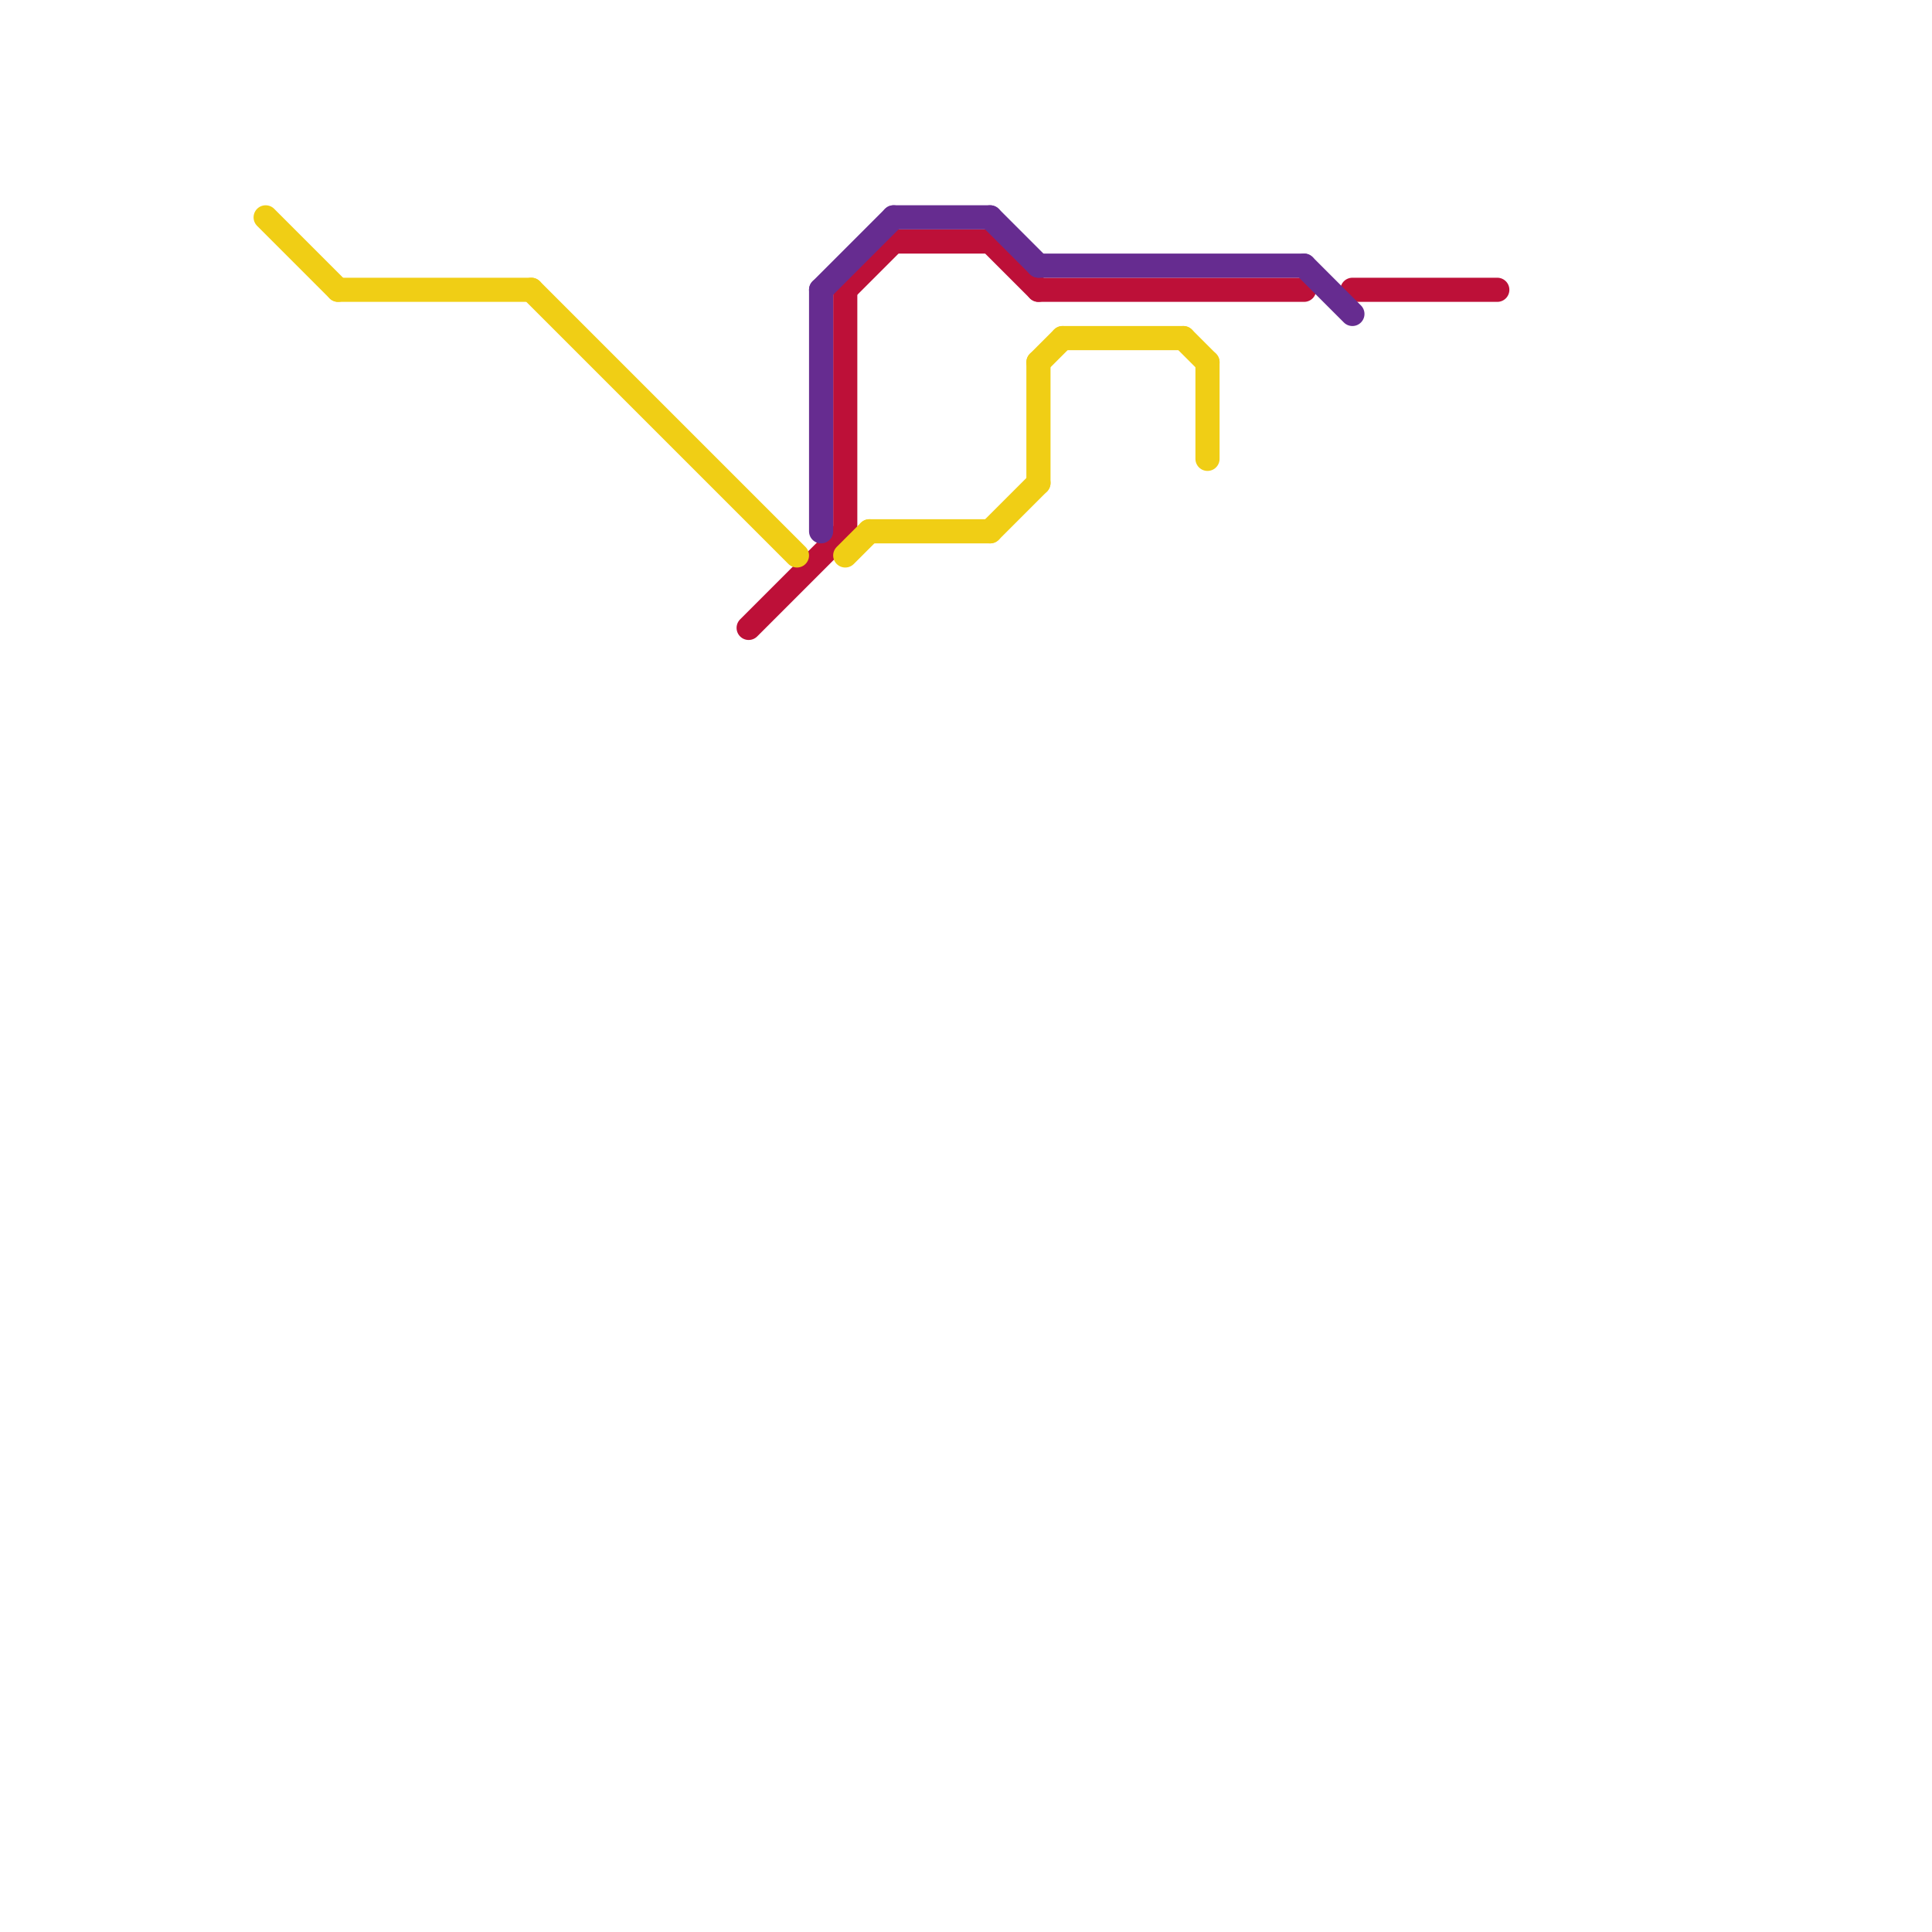 
<svg version="1.1" xmlns="http://www.w3.org/2000/svg" viewBox="0 0 80 80">
<style>text { font: 1px Helvetica; font-weight: 600; white-space: pre; dominant-baseline: central; } line { stroke-width: 1; fill: none; stroke-linecap: round; stroke-linejoin: round; } .c0 { stroke: #bd1038 } .c1 { stroke: #f0ce15 } .c2 { stroke: #662c90 }</style><defs><g id="wm-xf"><circle r="1.2" fill="#000"/><circle r="0.9" fill="#fff"/><circle r="0.6" fill="#000"/><circle r="0.3" fill="#fff"/></g><g id="wm"><circle r="0.6" fill="#000"/><circle r="0.3" fill="#fff"/></g><g id="csm-f0ce15"><circle r="0.4" fill="#f0ce15"/><circle r="0.2" fill="#fff"/></g><g id="csm-662c90"><circle r="0.4" fill="#662c90"/><circle r="0.2" fill="#fff"/></g><g id="csm-bd1038"><circle r="0.4" fill="#bd1038"/><circle r="0.2" fill="#fff"/></g></defs><line class="c0" x1="31" y1="26" x2="35" y2="22"/><line class="c0" x1="41" y1="10" x2="43" y2="12"/><line class="c0" x1="35" y1="12" x2="35" y2="22"/><line class="c0" x1="56" y1="12" x2="62" y2="12"/><line class="c0" x1="43" y1="12" x2="54" y2="12"/><line class="c0" x1="35" y1="12" x2="37" y2="10"/><line class="c0" x1="37" y1="10" x2="41" y2="10"/><line class="c1" x1="43" y1="15" x2="43" y2="20"/><line class="c1" x1="44" y1="14" x2="49" y2="14"/><line class="c1" x1="14" y1="12" x2="22" y2="12"/><line class="c1" x1="36" y1="22" x2="41" y2="22"/><line class="c1" x1="50" y1="15" x2="50" y2="19"/><line class="c1" x1="22" y1="12" x2="33" y2="23"/><line class="c1" x1="35" y1="23" x2="36" y2="22"/><line class="c1" x1="41" y1="22" x2="43" y2="20"/><line class="c1" x1="43" y1="15" x2="44" y2="14"/><line class="c1" x1="11" y1="9" x2="14" y2="12"/><line class="c1" x1="49" y1="14" x2="50" y2="15"/><line class="c2" x1="41" y1="9" x2="43" y2="11"/><line class="c2" x1="34" y1="12" x2="34" y2="22"/><line class="c2" x1="43" y1="11" x2="54" y2="11"/><line class="c2" x1="34" y1="12" x2="37" y2="9"/><line class="c2" x1="54" y1="11" x2="56" y2="13"/><line class="c2" x1="37" y1="9" x2="41" y2="9"/>
</svg>
